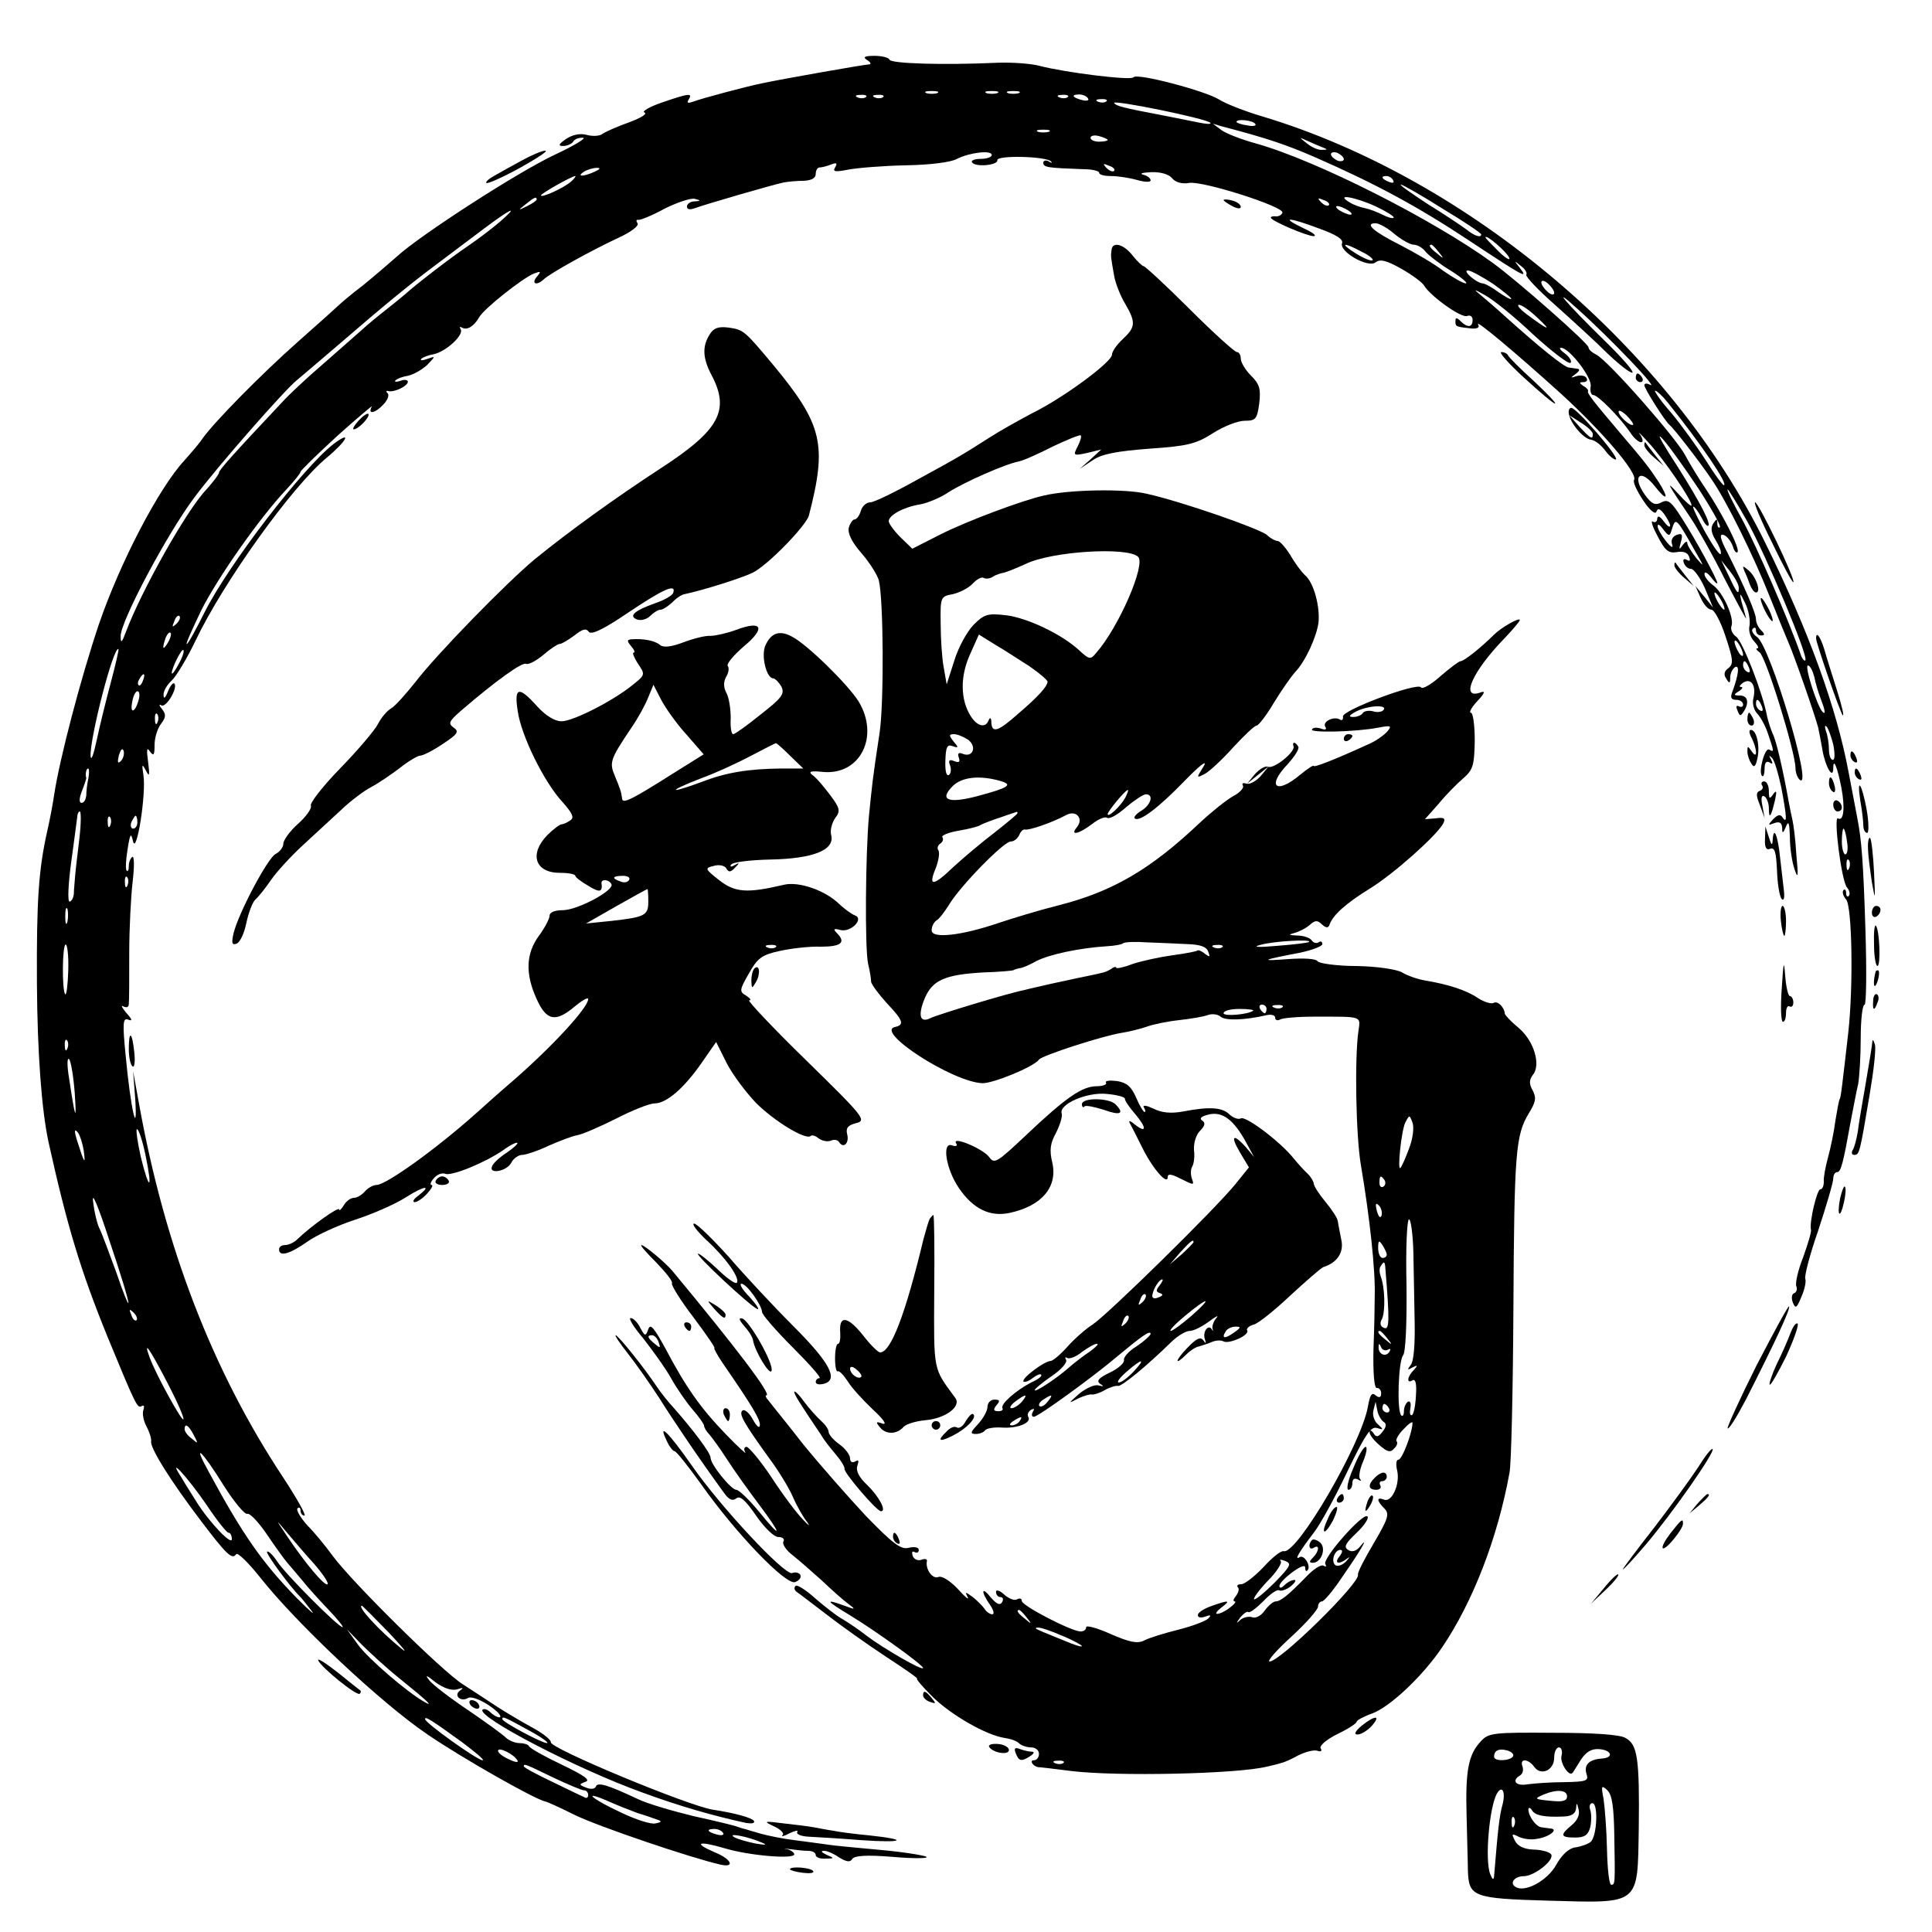 <?xml version="1.0" standalone="no"?>
<!DOCTYPE svg PUBLIC "-//W3C//DTD SVG 20010904//EN"
 "http://www.w3.org/TR/2001/REC-SVG-20010904/DTD/svg10.dtd">
<svg version="1.0" xmlns="http://www.w3.org/2000/svg"
 width="450pt" height="450pt" viewBox="0 0 450 450"
 preserveAspectRatio="xMidYMid meet">
<g transform="translate(0,450) scale(0.1,-0.1)"
fill="#000000" stroke="none">
<path d="M2020 4360 c8 -5 10 -10 4 -10 -9 0 -197 -33 -249 -44 -35 -7 -144
-36 -161 -43 -12 -4 -15 -3 -10 5 10 16 1 15 -63 -7 -29 -10 -47 -21 -40 -23
8 -3 -9 -13 -36 -23 -28 -10 -55 -22 -62 -27 -6 -5 -23 -6 -37 -2 -16 4 -33 0
-48 -10 -17 -12 -19 -16 -6 -16 9 0 20 5 23 10 3 6 14 10 23 9 9 0 -20 -18
-65 -39 -86 -40 -316 -189 -368 -237 -17 -15 -53 -46 -80 -68 -28 -21 -52 -42
-55 -45 -3 -3 -45 -41 -95 -85 -87 -77 -196 -188 -223 -226 -7 -11 -27 -34
-43 -52 -59 -64 -149 -236 -199 -382 -41 -122 -91 -311 -104 -397 -3 -21 -10
-58 -16 -84 -20 -89 -25 -161 -24 -354 1 -163 11 -296 27 -370 43 -194 74
-298 138 -455 66 -160 69 -166 79 -160 5 3 7 0 4 -9 -3 -8 0 -25 7 -38 7 -13
12 -29 11 -35 -3 -15 45 -92 118 -188 57 -75 71 -89 80 -75 3 5 28 -19 55 -53
86 -109 283 -294 391 -367 82 -56 250 -151 274 -156 3 0 34 -14 70 -32 56 -27
268 -99 338 -115 35 -8 26 13 -14 29 -51 22 -37 27 24 9 56 -17 162 -26 162
-14 0 4 -8 10 -17 12 -10 2 -7 2 7 0 14 -2 33 -4 43 -4 9 0 17 -4 17 -10 0 -5
10 -9 23 -8 21 0 21 1 2 9 -11 5 -14 9 -7 9 7 1 23 -6 36 -15 18 -11 26 -12
31 -4 5 8 33 10 94 5 47 -4 83 -4 79 0 -3 3 -50 11 -105 16 -54 5 -111 10
-128 13 -16 2 -50 7 -75 10 -25 3 -60 10 -78 15 -18 5 -34 10 -37 11 -3 0 -10
3 -17 5 -7 3 -53 14 -103 25 -49 12 -108 29 -130 40 -68 32 -93 40 -97 29 -2
-6 -12 -7 -22 -3 -18 7 -18 8 -2 14 12 4 -4 15 -56 40 -40 19 -74 38 -76 43
-2 4 -12 7 -22 7 -10 0 -25 6 -32 13 -7 7 -47 36 -88 64 -42 28 -82 59 -90 69
-11 14 -7 13 14 -4 19 -14 37 -20 50 -17 15 5 17 4 7 -3 -15 -11 2 -27 19 -17
9 6 44 -10 68 -32 7 -7 10 -13 5 -13 -5 0 -14 5 -21 12 -6 6 -14 9 -18 6 -15
-16 219 -138 372 -193 87 -32 164 -54 242 -71 13 -2 21 -1 18 5 -5 7 -43 18
-96 26 -57 9 -380 143 -377 157 1 5 -17 20 -41 33 -24 13 -61 35 -83 49 -21
14 -58 38 -81 53 -48 30 -259 239 -303 299 -16 22 -42 54 -59 71 -16 18 -27
36 -23 40 4 3 7 1 7 -5 0 -7 4 -12 9 -12 5 0 -17 39 -49 88 -165 249 -276 537
-336 870 l-14 77 5 -65 c6 -96 -11 -20 -22 98 -8 80 -7 92 6 87 10 -4 9 1 -5
16 -10 12 -13 19 -7 15 8 -4 13 -2 13 6 1 7 1 60 1 118 0 58 4 133 8 167 4 34
4 60 -1 57 -4 -3 -8 -12 -8 -21 0 -9 -2 -14 -5 -11 -3 3 -2 25 2 49 6 38 8 41
13 19 8 -32 31 111 24 155 -4 26 -3 27 6 10 8 -16 9 -11 5 20 -4 29 -3 36 4
25 9 -12 11 -9 11 15 0 17 7 39 15 49 12 16 12 22 2 35 -7 8 -7 12 -1 8 11 -6
39 41 30 51 -3 3 -10 -6 -15 -19 -6 -15 -10 -18 -10 -8 -1 9 8 24 19 34 10 9
36 52 56 94 65 136 224 358 305 425 47 39 60 65 16 32 -71 -55 -245 -281 -301
-393 -20 -40 -38 -73 -41 -73 -3 0 13 35 34 79 39 77 135 214 198 281 18 19
33 38 33 41 0 3 39 41 87 85 48 43 84 73 79 67 -11 -20 9 -15 27 5 10 10 14
22 10 26 -5 4 -3 7 2 5 14 -3 45 12 45 22 0 4 -8 6 -17 2 -10 -3 -15 -3 -12 1
4 4 17 9 30 11 13 3 32 14 44 25 20 21 20 21 0 14 -11 -4 -17 -4 -14 0 4 4 17
9 29 11 29 6 71 45 63 58 -3 6 -2 7 3 4 12 -7 28 3 40 24 11 20 102 92 128
102 16 6 17 5 6 -8 -13 -16 0 -21 16 -6 14 14 112 68 172 96 31 14 51 29 47
35 -4 6 -3 9 2 8 4 -1 32 10 61 26 30 15 61 25 70 23 15 -4 15 -5 0 -6 -10 0
-18 -6 -18 -12 0 -7 7 -8 18 -4 24 9 183 55 207 60 11 2 32 4 48 4 17 1 27 6
27 16 0 8 4 15 9 15 5 0 17 3 27 7 13 5 15 3 9 -7 -6 -10 0 -11 31 -5 21 4 82
9 134 10 56 1 105 7 119 15 30 15 81 21 81 9 0 -5 -12 -9 -26 -9 -14 0 -23 -4
-20 -8 7 -12 61 -7 59 5 -2 12 115 9 125 -3 4 -4 1 -4 -5 0 -7 4 -13 2 -13 -3
0 -11 11 -12 93 -15 20 0 37 -4 37 -8 0 -5 12 -8 28 -8 15 0 42 -4 60 -9 17
-5 32 -6 32 -1 0 5 -8 11 -17 13 -10 3 -2 5 18 6 22 1 42 -5 49 -14 8 -10 24
-14 40 -11 32 5 220 -55 217 -69 -1 -5 -8 -9 -14 -9 -7 1 -13 0 -13 -3 0 -7
84 -43 100 -43 8 1 -3 9 -25 19 -54 26 -35 26 37 -1 39 -14 57 -25 54 -34 -8
-20 61 -59 78 -45 10 8 25 5 60 -15 25 -14 49 -32 53 -39 14 -24 86 -76 100
-71 7 3 13 -1 13 -9 0 -18 -12 -19 -28 -3 -9 9 -12 9 -12 0 0 -13 1 -13 37
-17 14 -1 20 2 16 9 -10 16 88 -66 194 -162 95 -87 179 -185 169 -200 -3 -5 7
-26 21 -47 15 -23 28 -34 31 -27 3 9 8 8 18 -5 7 -10 14 -22 14 -27 0 -6 -7
-1 -15 10 -9 12 -14 14 -15 6 0 -7 -5 -10 -10 -7 -6 4 -1 -12 11 -34 17 -33
25 -40 44 -37 15 3 26 -1 29 -10 4 -10 2 -12 -5 -8 -7 4 -10 1 -7 -7 3 -8 10
-14 17 -14 6 0 21 -20 32 -45 l19 -45 -20 25 -21 25 12 -27 c7 -16 18 -28 25
-28 7 0 22 -28 33 -62 18 -54 19 -64 7 -74 -10 -7 -12 -15 -5 -25 7 -12 9 -11
9 3 0 9 5 20 11 24 12 7 8 -20 -7 -60 -4 -11 -1 -16 10 -16 9 0 16 -5 16 -11
0 -5 -4 -7 -10 -4 -6 3 -7 -1 -3 -10 5 -13 7 -14 14 -3 14 21 10 38 -8 38 -15
0 -16 2 -3 10 8 5 11 10 5 10 -5 0 -3 4 5 10 19 12 31 -7 24 -36 -3 -12 1 -27
8 -35 8 -8 20 -29 26 -48 14 -41 15 -44 3 -37 -10 7 -26 -52 -17 -61 3 -4 6 4
6 16 0 14 4 20 12 15 7 -5 8 -2 3 7 -5 9 -5 11 2 4 6 -5 15 -37 22 -69 13 -70
14 -86 3 -70 -5 8 -11 7 -22 -4 -13 -14 -12 -15 3 -9 12 4 17 1 18 -11 0 -14
2 -14 9 3 6 15 8 8 9 -25 0 -25 5 -58 11 -75 8 -24 9 -17 4 35 -2 36 -7 72 -9
80 -2 8 -6 28 -9 44 -13 73 -29 142 -37 157 -4 9 -10 27 -13 40 -10 55 -57
175 -72 186 -9 6 -14 18 -11 25 7 19 -20 79 -43 95 -11 8 -20 20 -20 26 0 7 7
3 15 -7 8 -11 15 -17 15 -14 0 8 -49 99 -82 150 -25 40 -33 46 -48 38 -15 -8
-23 -4 -39 18 -31 44 -10 62 23 20 29 -37 35 -31 9 10 -21 32 -34 49 -88 112
-67 79 -79 95 -76 99 1 2 -3 8 -11 12 -10 7 -10 9 0 9 7 0 11 4 7 10 -3 5 -13
7 -23 4 -14 -5 -15 -4 -2 5 8 6 11 11 5 12 -5 1 -15 2 -21 3 -11 1 -68 47
-147 118 -23 21 -51 45 -62 54 -14 11 -10 10 13 -3 19 -10 70 -51 113 -92 44
-40 83 -70 87 -66 4 3 -2 13 -12 21 -11 8 -16 14 -10 14 19 0 73 -70 69 -90
-2 -11 1 -20 6 -20 11 0 62 -52 86 -87 8 -13 20 -23 25 -23 6 0 5 7 -2 18 -7
9 2 1 19 -18 37 -40 101 -134 101 -147 0 -4 -14 8 -31 27 -31 34 -26 25 28
-55 15 -22 52 -87 81 -145 30 -58 52 -98 49 -90 -2 8 -7 26 -11 40 -5 21 -3
20 9 -5 8 -16 12 -40 10 -52 -3 -12 2 -28 11 -37 8 -9 12 -16 7 -16 -4 0 -2
-4 5 -9 15 -9 83 -230 84 -269 0 -12 5 -25 11 -29 29 -18 -70 311 -100 333
-10 7 -15 16 -10 20 4 4 7 2 7 -4 0 -7 5 -12 12 -12 9 0 9 3 0 12 -7 7 -12 18
-12 26 0 14 -26 74 -66 154 -18 34 -20 46 -9 42 8 -3 17 -15 21 -26 3 -11 8
-17 11 -14 7 7 -35 89 -73 146 -17 25 -39 61 -49 80 -21 40 -180 221 -207 234
-10 5 -18 12 -18 17 0 9 -162 152 -222 196 -140 102 -413 240 -553 279 -33 9
-69 23 -80 31 l-20 15 20 -6 c107 -28 151 -43 220 -73 141 -62 237 -114 355
-192 130 -86 141 -92 120 -65 -14 18 -14 18 2 5 10 -7 16 -17 13 -21 -2 -4 28
-36 68 -71 39 -35 94 -85 121 -112 27 -26 53 -46 58 -45 5 2 -24 35 -64 74
-92 90 -129 134 -63 74 78 -70 192 -190 168 -176 -7 4 -13 3 -13 -1 0 -8 48
-84 59 -93 10 -8 72 -88 98 -127 34 -49 98 -179 134 -270 17 -43 37 -91 44
-108 12 -26 63 -172 70 -200 1 -5 6 -29 10 -53 7 -39 25 -69 25 -41 0 26 10 1
19 -46 9 -48 5 -79 -8 -71 -11 7 8 -146 21 -161 6 -7 8 -16 4 -20 -3 -3 -6 0
-6 7 0 7 -3 10 -6 7 -4 -4 -1 -14 6 -22 14 -17 17 -202 5 -310 -14 -122 -17
-150 -20 -155 -2 -3 -6 -26 -10 -50 -3 -25 -11 -63 -17 -85 -6 -22 -11 -48
-10 -57 0 -10 -3 -18 -8 -18 -8 0 -26 -77 -22 -94 2 -4 -7 -33 -18 -64 -12
-30 -19 -61 -16 -68 3 -7 0 -14 -5 -16 -6 -2 -7 -12 -3 -22 6 -15 9 -13 20 14
8 18 11 36 9 41 -3 5 10 56 30 113 19 58 35 112 35 121 0 8 4 15 9 15 9 0 14
20 32 120 6 30 13 69 17 85 3 17 6 65 6 108 0 42 4 77 9 77 4 0 5 78 2 173 -5
160 -9 211 -19 262 -2 11 -11 58 -20 105 -28 151 -93 330 -194 535 -222 453
-690 849 -1172 994 -41 12 -86 30 -100 39 -31 20 -193 63 -200 52 -5 -8 -159
11 -220 27 -19 5 -62 8 -95 7 -129 -6 -250 -2 -253 7 -2 5 -18 9 -35 9 -24 0
-28 -3 -17 -10z m163 -77 c-7 -2 -19 -2 -25 0 -7 3 -2 5 12 5 14 0 19 -2 13
-5z m140 0 c-7 -2 -19 -2 -25 0 -7 3 -2 5 12 5 14 0 19 -2 13 -5z m50 0 c-7
-2 -19 -2 -25 0 -7 3 -2 5 12 5 14 0 19 -2 13 -5z m-356 -9 c-3 -3 -12 -4 -19
-1 -8 3 -5 6 6 6 11 1 17 -2 13 -5z m40 0 c-3 -3 -12 -4 -19 -1 -8 3 -5 6 6 6
11 1 17 -2 13 -5z m430 0 c-3 -3 -12 -4 -19 -1 -8 3 -5 6 6 6 11 1 17 -2 13
-5z m47 -3 c4 -5 -3 -7 -14 -4 -23 6 -26 13 -6 13 8 0 17 -4 20 -9z m43 -7
c-3 -3 -12 -4 -19 -1 -8 3 -5 6 6 6 11 1 17 -2 13 -5z m242 -50 c3 -4 -10 -3
-29 1 -19 4 -55 11 -80 16 -95 18 -110 22 -115 29 -6 9 215 -36 224 -46z m105
-3 c3 -4 -6 -6 -19 -3 -14 2 -25 6 -25 8 0 8 39 4 44 -5z m-481 -18 c-7 -2
-19 -2 -25 0 -7 3 -2 5 12 5 14 0 19 -2 13 -5z m137 -19 c0 -2 -9 -4 -20 -4
-11 0 -20 4 -20 9 0 5 9 7 20 4 11 -3 20 -7 20 -9z m500 -17 c13 -5 13 -6 -1
-6 -8 -1 -24 6 -35 15 -19 15 -19 15 1 6 11 -5 27 -12 35 -15z m50 -28 c0 -4
-7 -6 -15 -3 -8 4 -15 10 -15 15 0 4 7 6 15 3 8 -4 15 -10 15 -15z m-535 -27
c-3 -3 -11 0 -18 7 -9 10 -8 11 6 5 10 -3 15 -9 12 -12z m-1210 -2 c-27 -12
-43 -12 -25 0 8 5 22 9 30 9 10 0 8 -3 -5 -9z m-55 -23 c-17 -15 -70 -39 -70
-32 0 4 70 44 80 45 2 0 -2 -6 -10 -13z m1915 3 c3 -6 -1 -7 -9 -4 -18 7 -21
14 -7 14 6 0 13 -4 16 -10z m115 -66 c50 -30 90 -57 90 -60 0 -9 -17 -3 -35
12 -11 8 -51 35 -90 59 -38 25 -67 45 -62 45 4 0 48 -25 97 -56z m-2110 21 c0
-2 -10 -9 -22 -15 -22 -11 -22 -10 -4 4 21 17 26 19 26 11z m1845 -13 c-3 -3
-11 0 -18 7 -9 10 -8 11 6 5 10 -3 15 -9 12 -12z m110 -3 c25 -12 44 -24 41
-26 -2 -3 -14 1 -26 7 -12 6 -30 13 -40 15 -11 2 -28 8 -37 14 -35 21 14 12
62 -10z m-65 -9 c8 -5 11 -10 5 -10 -5 0 -17 5 -25 10 -8 5 -10 10 -5 10 6 0
17 -5 25 -10z m-1975 -26 c-16 -14 -50 -40 -75 -57 -43 -29 -123 -91 -146
-112 -6 -5 -25 -21 -43 -35 -18 -14 -45 -36 -60 -50 -16 -14 -57 -50 -91 -80
-35 -30 -78 -70 -94 -88 -113 -120 -146 -157 -146 -163 0 -4 -14 -22 -30 -40
-46 -48 -151 -236 -186 -329 -10 -27 -13 -30 -13 -12 -1 33 108 239 173 325
53 71 210 250 238 272 7 6 50 42 94 80 110 95 170 144 229 188 28 21 77 58
109 82 65 49 88 60 41 19z m2083 -29 c17 -14 37 -25 45 -25 8 0 21 -7 28 -17
8 -9 34 -29 59 -44 25 -16 40 -29 34 -29 -6 0 -29 13 -52 29 -22 17 -67 43
-100 60 -62 31 -85 51 -58 51 8 0 28 -11 44 -25z m267 -55 c4 -8 -8 -2 -24 14
-17 17 -31 31 -31 33 0 9 50 -34 55 -47z m-344 14 c17 -8 29 -18 26 -20 -3 -3
-20 4 -38 15 -40 25 -31 28 12 5z m180 -1 c13 -16 12 -17 -3 -4 -17 13 -22 21
-14 21 2 0 10 -8 17 -17z m125 -73 c24 -17 44 -33 44 -36 0 -3 -13 4 -29 15
-16 12 -33 21 -38 21 -14 1 -48 30 -34 30 7 0 32 -14 57 -30z m144 -22 c0 -6
-7 -5 -15 2 -8 7 -15 17 -15 22 0 6 7 5 15 -2 8 -7 15 -17 15 -22z m-38 -59
c34 -32 25 -29 -26 9 -16 12 -24 22 -18 22 7 0 26 -14 44 -31z m302 -196 c79
-98 143 -193 131 -193 -3 0 -22 26 -42 58 -20 31 -56 81 -80 110 -25 28 -41
52 -38 52 4 0 17 -12 29 -27z m-80 -52 c-5 -6 -34 20 -34 30 0 5 8 1 18 -8 10
-10 17 -20 16 -22z m152 -149 c30 -46 53 -87 50 -90 -3 -3 -6 1 -6 9 0 12 -2
11 -10 -1 -6 -10 -4 -22 6 -38 8 -13 14 -27 12 -32 -2 -5 -18 18 -36 50 -18
33 -31 60 -28 60 3 0 12 -12 20 -27 8 -16 15 -22 16 -15 0 15 -34 76 -93 167
-23 37 -28 48 -12 30 14 -16 51 -68 81 -113z m114 -77 c45 -82 143 -315 135
-323 -2 -3 -8 4 -11 14 -29 83 -103 252 -135 312 -22 39 -38 72 -35 72 2 0 23
-34 46 -75z m-121 -70 c21 -36 21 -37 2 -15 -11 14 -21 30 -21 35 0 6 -5 3
-11 -5 -8 -12 -9 -10 -4 7 5 18 3 22 -10 17 -10 -4 -14 -13 -10 -23 3 -9 -4
-5 -15 9 -11 14 -20 30 -19 35 0 6 6 2 13 -8 14 -18 15 -17 21 3 8 25 10 23
54 -55z m101 -84 c0 -18 -4 -14 -24 29 l-17 35 20 -25 c11 -14 21 -31 21 -39z
m-40 -31 c6 -11 8 -20 6 -20 -3 0 -10 9 -16 20 -6 11 -8 20 -6 20 3 0 10 -9
16 -20z m-3599 -53 c-10 -9 -11 -8 -5 6 3 10 9 15 12 12 3 -3 0 -11 -7 -18z
m-20 -44 c-12 -20 -14 -14 -5 12 4 9 9 14 11 11 3 -2 0 -13 -6 -23z m3669 -28
c0 -5 -5 -3 -10 5 -5 8 -10 20 -10 25 0 6 5 3 10 -5 5 -8 10 -19 10 -25z
m-3802 -65 c-11 -41 -26 -102 -33 -135 -7 -33 -13 -49 -14 -36 -2 42 54 259
65 249 1 -2 -7 -37 -18 -78z m158 43 c-8 -15 -15 -25 -16 -21 0 12 23 58 27
54 3 -2 -2 -17 -11 -33z m3658 -9 c3 -8 2 -12 -4 -9 -6 3 -10 10 -10 16 0 14
7 11 14 -7z m152 -21 c3 -16 10 -38 15 -51 10 -26 12 -38 4 -30 -12 12 -43
108 -34 108 5 0 11 -12 15 -27z m-3893 -8 c-3 -9 -8 -14 -10 -11 -3 3 -2 9 2
15 9 16 15 13 8 -4z m-10 -45 c-8 -30 -21 -34 -15 -5 2 14 8 25 12 25 5 0 6
-9 3 -20z m3781 -16 c3 -8 2 -12 -4 -9 -6 3 -10 10 -10 16 0 14 7 11 14 -7z
m-3737 -36 c-3 -8 -6 -5 -6 6 -1 11 2 17 5 13 3 -3 4 -12 1 -19z m3903 -52 c4
-21 4 -36 -1 -36 -5 0 -9 11 -9 24 0 13 -3 33 -7 43 -3 10 -3 15 1 11 4 -3 11
-23 16 -42z m-3988 -38 c-8 -8 -9 -4 -5 13 4 13 8 18 11 10 2 -7 -1 -18 -6
-23z m-76 -40 c-3 -13 -5 -31 -5 -40 -1 -10 -5 -18 -11 -18 -6 0 -6 10 1 28 6
15 10 28 10 30 -3 8 0 22 4 22 3 0 3 -10 1 -22z m-21 -140 c-4 -35 -9 -74 -10
-88 -1 -14 -3 -33 -3 -42 -1 -10 -6 -18 -10 -18 -5 0 -3 42 4 93 7 50 13 98
14 105 0 6 3 12 6 12 3 0 3 -28 -1 -62z m72 30 c-3 -8 -6 -5 -6 6 -1 11 2 17
5 13 3 -3 4 -12 1 -19z m63 7 c0 -8 -4 -15 -10 -15 -5 0 -7 7 -4 15 4 8 8 15
10 15 2 0 4 -7 4 -15z m3982 -45 c3 -16 1 -30 -4 -30 -4 0 -8 14 -8 30 0 17 2
30 4 30 2 0 6 -13 8 -30z m5 -62 c-3 -8 -6 -5 -6 6 -1 11 2 17 5 13 3 -3 4
-12 1 -19z m-4010 -40 c-3 -8 -6 -5 -6 6 -1 11 2 17 5 13 3 -3 4 -12 1 -19z
m-140 -85 c-3 -10 -5 -4 -5 12 0 17 2 24 5 18 2 -7 2 -21 0 -30z m2 -113 c-1
-33 -4 -58 -7 -56 -8 9 -7 116 1 116 4 0 7 -27 6 -60z m-2 -182 c-3 -8 -6 -5
-6 6 -1 11 2 17 5 13 3 -3 4 -12 1 -19z m17 -103 c5 -72 1 -61 -13 33 -5 29
-5 50 0 45 4 -4 10 -39 13 -78z m21 -135 c5 -36 1 -29 -16 25 -6 20 -6 26 1
19 5 -5 12 -25 15 -44z m144 -11 c17 -82 9 -85 -11 -4 -8 36 -12 65 -9 65 4 0
13 -27 20 -61z m-40 -344 c0 -5 -13 26 -28 71 -16 44 -33 89 -38 100 -6 10
-13 39 -16 64 -4 28 11 -7 38 -90 25 -74 45 -139 44 -145z m19 -40 c-3 -3 -9
2 -12 12 -6 14 -5 15 5 6 7 -7 10 -15 7 -18z m72 -146 c23 -44 40 -83 37 -85
-4 -4 -63 103 -78 143 -17 46 0 21 41 -58z m61 -121 c11 -21 11 -22 -4 -9 -10
7 -17 17 -17 22 0 15 9 10 21 -13z m70 -118 c24 -38 49 -68 55 -66 6 2 26 -19
45 -47 19 -28 41 -59 49 -68 8 -9 23 -27 34 -40 10 -13 37 -43 59 -66 23 -24
38 -43 35 -43 -10 0 -134 124 -153 154 -10 15 -20 24 -23 22 -4 -4 55 -84 78
-106 3 -3 14 -17 25 -31 11 -14 -4 -1 -33 28 -82 84 -127 149 -207 297 -38 69
-15 48 36 -34z m-40 -45 c24 -36 47 -65 51 -65 5 0 8 -7 8 -15 0 -16 -54 41
-83 88 -9 15 -25 39 -34 55 -36 55 12 4 58 -63z m251 -138 c20 -23 34 -44 31
-47 -6 -6 -53 50 -93 110 -29 43 -29 43 -3 12 16 -19 45 -53 65 -75z m173
-159 c33 -35 47 -52 30 -38 -52 42 -105 100 -92 100 1 0 29 -28 62 -62z m25
-107 c67 -54 80 -67 60 -56 -40 22 -133 102 -156 134 l-26 36 34 -35 c19 -19
58 -55 88 -79z m145 -148 c32 -24 55 -43 49 -43 -12 0 -134 87 -134 96 0 7 13
-1 85 -53z m156 27 c30 -16 49 -30 43 -30 -12 0 -104 49 -104 56 0 7 5 5 61
-26z m-26 -70 c4 -6 -5 -5 -19 2 -14 6 -26 15 -26 20 0 10 36 -7 45 -22z m83
-40 c34 -16 67 -30 72 -30 6 0 10 -5 10 -11 0 -5 -3 -8 -7 -6 -5 2 -38 18 -75
36 -38 18 -68 34 -68 37 0 7 4 5 68 -26z m197 -83 c17 -5 37 -12 45 -15 12 -4
12 -6 -3 -9 -10 -3 -47 9 -82 26 -69 32 -91 53 -27 25 20 -9 51 -21 67 -27z
m199 -46 c4 -5 -3 -7 -14 -4 -23 6 -26 13 -6 13 8 0 17 -4 20 -9z m91 -23 c13
-5 9 -6 -15 -2 -19 4 -42 10 -50 15 -18 11 34 1 65 -13z"/>
<path d="M1215 4126 c-22 -12 -51 -28 -63 -35 -13 -7 -22 -15 -19 -17 2 -3 38
13 78 35 41 23 67 40 59 40 -8 0 -33 -11 -55 -23z"/>
<path d="M2850 4034 c0 -2 9 -8 20 -14 11 -6 20 -7 20 -2 0 6 -9 12 -20 15
-11 3 -20 3 -20 1z"/>
<path d="M2589 3918 c-2 -15 -2 -15 6 -60 3 -18 15 -48 26 -66 25 -43 24 -54
-6 -82 -14 -13 -25 -29 -25 -36 0 -17 -112 -100 -185 -136 -32 -17 -77 -42
-100 -57 -60 -38 -65 -42 -168 -98 -52 -29 -101 -53 -110 -53 -9 0 -19 -9 -22
-20 -3 -11 -10 -20 -15 -20 -4 0 -10 -9 -13 -19 -3 -13 7 -34 30 -60 19 -22
37 -51 40 -63 11 -45 12 -284 2 -353 -17 -111 -18 -126 -25 -195 -8 -87 -10
-308 -2 -345 4 -16 7 -35 7 -42 1 -6 17 -28 36 -49 39 -41 42 -51 20 -56 -49
-10 133 -128 203 -131 24 -1 120 38 132 55 8 10 148 55 191 62 20 3 47 10 61
15 14 5 47 12 75 15 27 3 57 8 67 12 9 3 22 2 29 -4 11 -10 57 -8 105 3 12 3
22 1 22 -5 0 -6 5 -8 11 -5 5 4 42 7 82 7 112 0 106 2 101 -34 -9 -63 -6 -244
6 -313 20 -118 34 -244 32 -305 0 -19 -1 -75 -3 -125 -1 -55 2 -89 8 -88 5 1
10 -5 10 -12 0 -10 -4 -12 -13 -5 -9 8 -13 1 -18 -27 -16 -88 -165 -344 -196
-336 -6 2 -27 -15 -47 -37 -21 -22 -44 -40 -52 -40 -8 0 -11 -3 -8 -7 4 -3 2
-12 -4 -20 -6 -7 -8 -13 -3 -13 4 0 -1 -7 -12 -15 -10 -8 -23 -14 -29 -14 -5
0 -1 6 9 14 24 18 19 19 -23 4 -17 -6 -31 -15 -31 -21 0 -6 8 -7 18 -3 12 4
14 3 6 -5 -6 -6 -38 -18 -70 -26 -32 -8 -68 -19 -79 -25 -16 -8 -34 -4 -78 15
-31 14 -57 21 -57 16 0 -6 -6 -10 -13 -10 -21 0 -137 60 -137 71 0 6 -5 7 -11
4 -5 -4 -19 1 -30 11 -11 10 -19 12 -19 6 0 -7 5 -12 11 -12 5 0 7 -5 3 -12
-5 -8 -13 -4 -26 11 -22 28 -24 14 -2 -17 8 -12 11 -22 5 -22 -5 0 -14 6 -18
13 -4 6 -17 19 -27 27 -18 13 -19 13 -12 0 4 -8 -6 0 -23 19 -18 19 -37 31
-45 28 -14 -6 -31 18 -27 37 1 5 -5 6 -13 3 -8 -3 -17 1 -20 9 -3 9 -1 12 4 9
6 -3 10 -1 10 5 0 6 -10 8 -23 5 -18 -5 -36 8 -100 74 -42 45 -108 120 -147
168 -38 49 -75 94 -80 101 -6 6 -8 12 -5 12 14 0 -72 113 -219 290 -17 20 -65
60 -72 60 -4 0 12 -18 35 -41 22 -23 39 -44 36 -48 -2 -4 20 -40 50 -79 30
-40 52 -72 49 -72 -2 0 6 -15 18 -33 71 -103 88 -132 88 -146 -1 -9 -7 -4 -16
12 -8 15 -19 25 -24 22 -11 -7 3 -30 62 -112 21 -28 46 -69 55 -90 9 -21 24
-47 33 -58 8 -12 4 -9 -10 6 -14 14 -47 58 -73 98 -26 39 -53 71 -58 71 -6 0
-7 -6 -3 -13 4 -6 -16 12 -45 42 -60 62 -94 111 -141 200 -27 49 -35 59 -40
45 -6 -17 -8 -17 -19 4 -6 12 -16 22 -22 22 -6 0 7 -21 29 -47 21 -27 51 -68
65 -93 14 -25 37 -58 51 -74 14 -16 26 -33 26 -37 0 -4 6 -14 13 -21 6 -7 25
-33 41 -58 16 -25 49 -71 73 -103 55 -73 56 -86 1 -18 -23 28 -47 51 -53 51
-12 0 -60 59 -60 75 0 11 -41 65 -85 115 -14 15 -32 38 -40 50 -27 41 -90 120
-96 120 -3 0 10 -19 28 -42 19 -24 52 -71 74 -105 34 -54 92 -140 151 -221 11
-15 19 -19 28 -12 9 7 21 -4 46 -40 20 -29 42 -50 52 -50 10 0 15 -5 12 -10
-4 -6 6 -21 22 -33 15 -12 46 -39 68 -59 22 -21 49 -45 60 -53 19 -14 18 -15
-8 -5 -47 17 -44 12 14 -23 59 -36 169 -115 169 -122 0 -8 -93 46 -130 74 -19
15 -46 33 -58 40 -13 7 -41 29 -63 48 -22 20 -43 33 -46 29 -4 -4 -3 -10 3
-14 6 -4 37 -28 70 -53 32 -25 94 -69 138 -98 43 -28 76 -51 72 -51 -3 0 12
-18 35 -41 43 -43 127 -91 169 -97 14 -2 29 -7 34 -13 6 -5 18 -9 28 -9 10 0
18 -7 18 -15 0 -8 -5 -15 -12 -15 -11 0 -2 -14 10 -16 4 0 39 -4 77 -9 107
-13 385 -7 455 10 14 3 30 7 35 9 6 1 24 9 40 18 17 8 36 13 44 10 8 -3 11 0
7 6 -3 6 13 20 39 33 25 12 45 25 45 29 0 3 16 12 36 19 41 15 117 86 163 154
71 105 129 253 157 407 4 19 8 190 9 380 2 365 5 406 36 457 16 26 18 36 9 53
-9 16 -8 25 0 36 20 23 3 80 -33 110 -18 15 -32 30 -32 33 -1 15 -17 31 -26
25 -5 -3 -22 2 -36 11 -28 19 -69 32 -122 41 -19 3 -44 12 -55 19 -12 7 -56
14 -106 15 -46 0 -87 6 -91 11 -3 6 -32 8 -70 5 -67 -5 -60 -2 29 15 28 6 52
15 52 20 0 6 -4 8 -9 4 -5 -3 -12 -1 -16 5 -3 5 -18 11 -33 11 -21 1 -22 2 -7
6 11 3 27 11 36 19 12 11 18 11 28 1 10 -9 15 -9 18 0 8 22 38 49 93 83 57 35
155 123 171 151 7 13 3 16 -17 13 l-25 -2 32 36 c17 21 43 47 57 59 23 20 26
30 27 88 0 36 -4 65 -9 65 -5 0 1 12 15 27 18 19 19 25 7 20 -48 -17 -18 50
56 126 20 21 36 40 36 43 0 7 -43 -17 -61 -35 -29 -29 -69 -61 -77 -61 -4 0
-25 -16 -47 -35 -21 -19 -42 -31 -45 -26 -8 13 -186 -54 -182 -68 1 -7 -2 -10
-7 -7 -14 9 -42 -5 -34 -17 4 -6 0 -8 -10 -4 -9 3 -19 3 -21 -2 -6 -8 100 -6
153 4 31 6 34 5 22 -9 -8 -9 -28 -23 -45 -30 -81 -37 -126 -54 -126 -50 0 3
-14 -6 -31 -20 -57 -48 -80 -28 -29 25 16 18 27 35 24 40 -7 12 -15 12 -11 0
3 -13 -45 -52 -59 -47 -7 3 -20 -5 -31 -17 l-18 -22 25 20 25 20 -19 -23 c-11
-12 -26 -20 -33 -17 -8 2 -11 1 -8 -5 3 -5 -7 -16 -22 -24 -15 -8 -50 -36 -78
-62 -115 -109 -204 -161 -331 -193 -44 -11 -106 -30 -139 -41 -85 -29 -155
-37 -155 -17 0 9 5 19 11 23 6 3 19 20 29 36 26 44 128 148 144 148 8 0 16 7
20 15 3 8 9 14 13 13 9 -3 66 17 97 34 23 12 41 -9 24 -29 -17 -21 6 -15 36 8
14 11 30 18 35 14 6 -3 25 8 44 25 19 16 40 30 46 30 19 0 12 -24 -10 -38 -12
-7 -19 -15 -16 -18 10 -10 56 25 115 86 35 36 55 52 46 36 -18 -29 -18 -29 3
-18 11 6 41 34 66 62 25 27 49 50 54 50 4 0 23 24 40 53 17 28 40 61 50 72 24
25 50 83 54 115 4 37 -11 93 -31 110 -9 8 -25 30 -35 48 -11 17 -24 32 -29 32
-5 0 -17 6 -25 14 -18 15 -199 78 -280 96 -50 12 -179 10 -239 -4 -50 -11
-181 -60 -242 -91 l-65 -33 -28 27 c-15 15 -27 32 -27 37 0 14 35 33 72 39 18
3 49 16 68 29 38 24 131 65 162 71 11 2 47 18 80 35 34 16 63 28 65 26 3 -2
-1 -14 -7 -26 -11 -21 -10 -22 22 -15 l33 8 -25 -23 -25 -22 30 20 c22 15 56
21 132 27 89 6 109 11 148 36 25 16 58 29 74 29 26 0 29 4 34 40 4 34 1 45
-19 65 -13 13 -24 31 -24 40 0 8 -4 15 -9 15 -5 0 -55 45 -110 100 -55 55
-104 100 -107 100 -3 0 -15 11 -26 25 -21 27 -47 33 -49 13z m62 -715 c18 -18
-45 -164 -98 -224 -13 -16 -16 -15 -38 5 -40 38 -122 77 -172 83 -43 5 -51 2
-75 -22 -15 -15 -36 -53 -45 -83 l-18 -56 -7 40 c-4 21 -7 67 -7 102 -1 61 0
63 28 68 17 4 38 15 47 25 9 10 21 16 25 13 5 -3 15 -2 22 3 6 4 18 8 25 9 8
2 30 11 50 20 60 30 239 41 263 17z m-253 -255 c23 -16 42 -32 42 -36 -1 -11
-21 -34 -68 -74 -47 -42 -62 -47 -63 -20 0 10 -3 12 -6 5 -7 -20 -27 -15 -42
9 -24 38 -25 92 -2 143 l21 47 37 -23 c21 -12 57 -36 81 -51z m825 -101 c-3
-5 -14 -7 -24 -4 -10 3 -22 1 -25 -4 -3 -5 -13 -9 -22 -9 -12 0 -10 4 7 13 28
14 72 16 64 4z m-968 -70 c21 -16 11 -42 -12 -33 -10 4 -13 2 -10 -8 4 -11 1
-13 -10 -9 -12 5 -15 2 -10 -10 3 -9 2 -19 -3 -22 -6 -4 -9 11 -8 34 1 31 4
38 17 33 14 -5 14 -3 2 11 -11 14 -11 17 1 17 8 0 22 -6 33 -13z m75 -96 c31
-9 19 -16 -56 -36 -66 -17 -87 -8 -55 24 21 21 62 26 111 12z m291 -39 c-11
-20 -41 -48 -41 -38 0 6 41 56 47 56 2 0 -1 -8 -6 -18z m-251 -36 c0 -2 -24
-22 -52 -44 -29 -22 -73 -59 -97 -81 -48 -46 -60 -47 -41 -2 6 16 9 34 6 40
-4 5 -2 12 4 16 6 4 8 10 5 15 -3 4 14 11 37 15 24 4 48 10 53 14 6 3 26 11
45 17 19 7 36 12 38 13 1 1 2 -1 2 -3z m396 -305 c29 -1 44 -6 48 -17 5 -13 4
-14 -7 -6 -8 7 -16 10 -18 8 -2 -2 -28 -7 -58 -11 -29 -4 -71 -13 -92 -20 -21
-8 -39 -12 -39 -9 0 3 -6 2 -12 -3 -14 -8 -15 -8 -63 -18 -16 -3 -50 -11 -75
-16 -25 -6 -54 -12 -64 -15 -37 -7 -201 -57 -218 -65 -25 -13 -31 5 -14 46 18
42 47 55 136 60 36 1 67 4 70 5 3 2 10 4 15 5 6 0 24 8 40 17 30 15 99 30 163
34 18 1 35 4 38 7 3 3 29 4 57 2 29 -1 71 -3 93 -4z m283 5 c-2 -2 -35 -6 -74
-9 -44 -4 -59 -3 -40 2 30 9 122 14 114 7z m-202 -12 c-3 -3 -12 -4 -19 -1 -8
3 -5 6 6 6 11 1 17 -2 13 -5z m103 -144 c0 -5 -2 -10 -4 -10 -3 0 -8 5 -11 10
-3 6 -1 10 4 10 6 0 11 -4 11 -10z m37 4 c-3 -3 -12 -4 -19 -1 -8 3 -5 6 6 6
11 1 17 -2 13 -5z m-68 -8 c-11 -9 -69 -14 -69 -6 0 6 17 10 37 10 20 0 34 -2
32 -4z m363 -321 c-8 -22 -17 -42 -20 -45 -8 -10 2 86 11 105 10 19 10 19 17
0 4 -11 1 -37 -8 -60z m-57 -74 c3 -5 2 -12 -3 -15 -5 -3 -9 1 -9 9 0 17 3 19
12 6z m-7 -82 c-3 -8 -7 -3 -11 10 -4 17 -3 21 5 13 5 -5 8 -16 6 -23z m74
-86 c1 -43 2 -116 3 -163 1 -50 -2 -91 -9 -99 -9 -12 -8 -13 4 -6 12 6 13 5 3
-6 -16 -16 -17 -33 -3 -24 7 4 10 -8 8 -35 -1 -23 -5 -43 -9 -46 -5 -2 -6 5
-4 16 2 11 0 18 -6 15 -5 -4 -9 -13 -9 -22 0 -9 -3 -13 -6 -10 -11 10 -7 126
4 140 6 7 9 74 8 165 -2 83 1 152 6 152 4 0 9 -35 10 -77z m-62 -5 c0 -5 -4
-8 -10 -8 -5 0 -10 10 -10 23 0 18 2 19 10 7 5 -8 10 -18 10 -22z m-3 -35 c10
-121 9 -141 -3 -136 -9 3 -11 11 -5 21 8 18 7 73 -3 99 -3 8 -4 19 0 24 8 13
10 11 11 -8z m4 -160 c13 -16 12 -17 -3 -4 -17 13 -22 21 -14 21 2 0 10 -8 17
-17z m-1697 -9 c5 -14 4 -15 -9 -4 -17 14 -19 20 -6 20 5 0 12 -7 15 -16z
m1698 -18 c7 4 8 2 4 -5 -9 -13 -26 -5 -25 12 0 9 2 8 6 -1 2 -6 10 -9 15 -6z
m-9 -168 c7 -4 6 -12 -3 -23 -10 -13 -15 -13 -21 -3 -5 7 -9 8 -9 2 0 -6 10
-19 23 -30 18 -16 26 -18 34 -8 7 6 9 14 6 17 -3 3 4 16 16 28 12 13 21 19 21
15 0 -22 -24 -86 -33 -86 -5 0 -6 -11 -3 -24 8 -32 -12 -76 -30 -69 -18 7 -18
-2 0 -20 13 -13 10 -23 -24 -81 -22 -37 -39 -70 -37 -74 5 -19 -181 -202 -206
-202 -6 1 16 26 51 58 34 31 62 63 62 70 0 6 4 12 9 12 5 0 27 26 48 58 44 63
63 97 41 70 -9 -11 -19 -14 -28 -8 -11 7 -6 15 20 40 18 17 29 34 25 38 -10
10 -106 -99 -98 -111 3 -6 2 -7 -4 -4 -6 4 -24 -8 -41 -26 -41 -42 -59 -57
-71 -57 -5 0 -17 -10 -25 -21 -8 -12 -21 -19 -29 -16 -8 3 -21 0 -28 -6 -10
-10 -10 -8 0 6 8 9 16 15 19 12 3 -2 18 9 34 25 16 17 32 28 37 26 4 -3 17 1
27 9 10 8 14 15 9 15 -6 0 -16 -5 -23 -12 -7 -7 -12 -8 -12 -2 0 6 14 20 30
32 18 13 30 18 30 11 0 -7 2 -10 5 -7 10 9 -7 38 -18 31 -13 -8 -2 11 33 57
15 19 50 83 78 142 42 87 55 106 69 102 16 -5 16 -4 3 8 -9 7 -14 22 -11 33
l5 20 4 -20 c2 -11 9 -23 15 -27z m12 32 c3 -5 1 -10 -4 -10 -6 0 -11 5 -11
10 0 6 2 10 4 10 3 0 8 -4 11 -10z m-115 -345 c-14 -17 -1 -20 18 -5 7 5 6 3
-2 -6 -8 -9 -19 -13 -25 -10 -12 8 -3 36 11 36 6 0 5 -6 -2 -15z m-151 -61
c-24 -24 -45 -41 -48 -39 -2 3 12 22 32 43 21 21 34 42 30 46 -4 4 1 4 11 0
15 -6 12 -12 -25 -50z m-578 -81 c13 -16 12 -17 -3 -4 -17 13 -22 21 -14 21 2
0 10 -8 17 -17z m83 -43 c25 -10 46 -22 46 -24 0 -3 -19 3 -42 13 -24 10 -50
20 -58 24 -8 3 -10 6 -3 6 6 1 32 -8 57 -19z m3 -296 c-3 -3 -12 -4 -19 -1 -8
3 -5 6 6 6 11 1 17 -2 13 -5z"/>
<path d="M3152 1080 c-12 -27 -17 -50 -11 -50 5 0 9 7 9 16 0 9 5 12 13 8 6
-4 9 -4 5 1 -4 4 -1 23 7 41 8 19 10 34 6 34 -5 0 -18 -22 -29 -50z"/>
<path d="M3202 1058 c-17 -17 -15 -28 4 -28 8 0 12 5 9 10 -3 6 -1 10 4 10 6
0 11 5 11 10 0 14 -13 13 -28 -2z"/>
<path d="M3115 1010 c-3 -5 -1 -10 4 -10 6 0 11 5 11 10 0 6 -2 10 -4 10 -3 0
-8 -4 -11 -10z"/>
<path d="M3186 1005 c-9 -26 -7 -32 5 -12 6 10 9 21 6 23 -2 3 -7 -2 -11 -11z"/>
<path d="M3093 963 c-18 -38 -8 -41 12 -4 8 17 12 31 8 31 -5 0 -14 -12 -20
-27z"/>
<path d="M3056 913 c-10 -10 -7 -25 4 -18 14 9 13 -8 -2 -23 -9 -9 -9 -12 0
-12 19 0 32 33 17 47 -7 6 -16 9 -19 6z"/>
<path d="M1653 3721 c-18 -28 -16 -56 4 -94 44 -83 19 -129 -120 -219 -104
-68 -211 -145 -292 -211 -67 -56 -227 -220 -277 -285 -23 -29 -48 -57 -57 -62
-9 -5 -23 -21 -31 -37 -8 -15 -48 -62 -88 -103 -40 -41 -70 -80 -68 -86 3 -7
-11 -26 -30 -43 -19 -17 -34 -38 -34 -46 0 -8 -8 -19 -18 -24 -19 -10 -87
-139 -98 -185 -5 -22 -4 -28 7 -24 8 3 18 24 23 49 5 24 15 49 21 54 7 6 23
26 36 45 13 19 46 55 73 80 27 25 67 62 90 83 23 22 55 46 71 54 17 9 46 29
66 44 20 16 42 29 48 29 6 0 30 12 52 27 35 23 39 29 26 38 -14 10 -11 15 16
39 85 73 142 113 152 110 6 -3 24 7 41 21 16 14 33 25 37 25 5 0 20 9 35 20
19 15 27 17 33 9 5 -9 33 4 92 44 82 55 113 69 105 46 -2 -6 -21 -17 -42 -24
-48 -17 -63 -30 -42 -38 8 -3 22 0 30 8 8 8 19 15 25 15 5 0 17 8 27 17 9 10
22 18 28 19 43 9 132 37 159 50 35 17 124 109 131 133 43 166 32 212 -83 351
-67 80 -69 82 -104 87 -24 3 -35 -1 -44 -16z"/>
<path d="M3550 3620 c36 -33 68 -60 72 -60 4 0 -19 24 -50 53 -31 28 -58 55
-60 60 -2 4 -9 7 -15 7 -7 0 17 -27 53 -60z"/>
<path d="M3810 3620 c0 -5 5 -10 11 -10 5 0 7 5 4 10 -3 6 -8 10 -11 10 -2 0
-4 -4 -4 -10z"/>
<path d="M3654 3537 c3 -22 33 -58 51 -61 10 -1 25 -13 35 -27 10 -13 21 -21
24 -19 6 7 -92 120 -104 120 -5 0 -7 -6 -6 -13z m56 -48 c0 -14 -5 -11 -31 17
l-24 27 28 -18 c15 -9 27 -21 27 -26z"/>
<path d="M835 3520 c-10 -11 -15 -20 -11 -20 11 0 39 30 34 36 -3 2 -13 -5
-23 -16z"/>
<path d="M3830 3463 c0 -5 10 -18 23 -29 l22 -19 -20 25 c-11 14 -21 27 -22
29 -2 2 -3 0 -3 -6z"/>
<path d="M4128 3235 c25 -52 47 -93 49 -91 6 5 -81 186 -89 186 -4 0 14 -43
40 -95z"/>
<path d="M3900 3183 c0 -5 10 -18 23 -29 l22 -19 -20 25 c-11 14 -21 27 -22
29 -2 2 -3 0 -3 -6z"/>
<path d="M4063 3170 c4 -8 10 -23 13 -32 4 -10 10 -18 14 -18 13 0 0 38 -18
52 -13 11 -14 11 -9 -2z"/>
<path d="M4101 3105 c0 -5 6 -21 14 -35 8 -14 14 -20 14 -15 0 6 -6 21 -14 35
-8 14 -14 21 -14 15z"/>
<path d="M1715 3033 c-22 -8 -49 -14 -60 -14 -11 1 -39 -6 -63 -15 -29 -11
-47 -13 -55 -6 -12 10 -39 15 -66 13 -11 -1 -11 -4 -1 -16 7 -8 10 -15 6 -15
-4 0 1 -12 10 -26 17 -25 17 -26 -12 -49 -45 -37 -139 -85 -166 -85 -16 0 -37
13 -57 35 -43 48 -54 45 -45 -12 8 -56 61 -165 105 -212 23 -26 27 -36 17 -42
-7 -5 -16 -9 -20 -9 -4 0 -19 -11 -33 -25 -43 -44 -29 -88 29 -88 20 0 36 -3
36 -7 0 -3 14 -14 30 -23 27 -17 34 -15 31 6 -1 10 17 9 23 -2 9 -14 -79 -61
-113 -61 -19 0 -31 -5 -31 -13 0 -7 -11 -28 -25 -47 -30 -41 -32 -88 -5 -147
23 -51 44 -55 89 -17 17 14 31 22 31 17 0 -20 -84 -111 -176 -191 -27 -23 -65
-57 -85 -75 -94 -84 -210 -167 -232 -167 -8 0 -20 -7 -27 -15 -7 -8 -18 -15
-26 -15 -7 0 -18 -8 -23 -17 -6 -10 -11 -14 -11 -10 0 8 -66 -39 -98 -70 -7
-7 -20 -13 -28 -13 -8 0 -14 -4 -14 -10 0 -18 25 -11 66 18 21 15 71 38 111
51 40 13 93 36 118 52 44 28 63 30 28 3 -10 -7 -13 -14 -7 -14 6 0 19 9 29 20
10 11 15 20 10 20 -4 0 -2 7 5 15 7 9 19 14 27 11 15 -6 93 26 135 55 16 12
31 19 33 17 2 -2 -9 -12 -25 -23 -17 -11 -32 -25 -34 -32 -8 -19 35 -11 45 9
5 10 17 18 25 18 8 0 36 9 61 21 25 11 56 23 68 25 12 2 53 20 91 39 37 19 77
35 89 35 27 0 68 35 109 94 l34 49 25 -50 c14 -27 45 -68 68 -92 43 -43 116
-87 127 -77 3 3 11 1 18 -5 8 -6 20 -9 29 -6 8 4 17 2 20 -4 10 -15 24 -1 18
20 -3 14 2 20 21 25 25 6 19 14 -116 146 -79 77 -138 140 -133 140 6 0 2 5 -7
11 -16 9 -16 13 6 51 20 36 30 44 72 53 27 6 70 11 96 10 48 0 59 10 37 32 -9
9 -7 11 8 7 24 -7 57 26 34 34 -8 3 -24 15 -36 26 -32 32 -95 54 -130 45 -85
-20 -113 -18 -150 11 -33 26 -34 28 -13 33 13 4 26 1 30 -6 5 -9 10 -9 20 2
11 11 11 13 -1 6 -8 -5 -12 -4 -8 1 3 6 45 11 92 12 99 2 150 22 141 57 -3 11
2 29 9 39 13 17 12 23 -12 55 -15 20 -33 41 -41 46 -10 8 -3 10 25 7 87 -8
132 83 83 164 -25 40 -120 133 -155 151 -29 16 -49 9 -62 -20 -11 -23 2 -77
18 -77 4 0 13 -9 19 -19 8 -17 2 -26 -48 -65 -31 -25 -60 -46 -64 -46 -5 0 -7
17 -6 38 0 21 -4 47 -10 58 -7 13 -7 25 -1 37 6 9 8 21 4 26 -3 5 14 25 37 45
52 43 44 62 -17 39z m-116 -244 l40 -46 -72 -45 c-98 -62 -117 -71 -118 -58
-2 15 -4 22 -17 53 -13 31 -11 38 38 111 16 23 34 56 40 72 l12 29 18 -35 c10
-19 36 -56 59 -81z m241 -49 l31 -30 -53 0 c-75 -1 -126 -9 -183 -31 -27 -10
-54 -19 -60 -19 -5 1 19 12 55 26 36 13 90 38 120 54 30 16 56 29 57 29 1 1
16 -12 33 -29z m-375 -290 c-3 -5 -12 -7 -20 -3 -21 7 -19 13 6 13 11 0 18 -4
14 -10z m45 -49 c0 -33 -6 -37 -86 -46 l-59 -6 70 40 c39 22 71 40 73 40 1 1
2 -12 2 -28z m297 -107 c-3 -3 -12 -4 -19 -1 -8 3 -5 6 6 6 11 1 17 -2 13 -5z"/>
<path d="M4230 3013 c1 -14 56 -172 62 -179 4 -3 -2 22 -13 57 -11 35 -25 79
-30 97 -9 29 -19 43 -19 25z"/>
<path d="M4070 2825 c0 -8 4 -15 10 -15 5 0 7 7 4 15 -4 8 -8 15 -10 15 -2 0
-4 -7 -4 -15z"/>
<path d="M4080 2781 c13 -26 14 -52 0 -31 -9 13 -10 13 -10 0 0 -8 4 -21 9
-28 6 -11 10 -8 14 10 7 28 -1 68 -15 68 -5 0 -4 -8 2 -19z"/>
<path d="M3130 2779 c0 -5 5 -7 10 -4 6 3 10 8 10 11 0 2 -4 4 -10 4 -5 0 -10
-5 -10 -11z"/>
<path d="M4310 2741 c0 -6 4 -13 10 -16 6 -3 7 1 4 9 -7 18 -14 21 -14 7z"/>
<path d="M4320 2701 c0 -6 4 -13 10 -16 6 -3 7 1 4 9 -7 18 -14 21 -14 7z"/>
<path d="M4260 2676 c0 -8 4 -17 9 -20 5 -4 7 3 4 14 -6 23 -13 26 -13 6z"/>
<path d="M4104 2671 c4 -5 1 -11 -5 -13 -9 -3 -9 -11 0 -33 l11 -30 -5 28 c-4
19 -2 26 5 22 5 -3 10 -16 10 -27 0 -28 5 -21 14 17 5 22 4 26 -4 15 -8 -12
-10 -11 -10 8 0 12 -5 22 -11 22 -5 0 -8 -4 -5 -9z"/>
<path d="M4333 2635 c4 -22 7 -48 7 -57 0 -10 4 -18 9 -18 4 0 4 24 -1 53 -11
61 -24 81 -15 22z"/>
<path d="M4270 2626 c0 -9 5 -16 10 -16 6 0 10 4 10 9 0 6 -4 13 -10 16 -5 3
-10 -1 -10 -9z"/>
<path d="M4111 2546 c-1 -20 3 -27 12 -23 11 4 14 -8 16 -51 1 -31 6 -61 11
-66 5 -5 7 3 5 20 -2 16 -6 51 -9 78 -5 50 -15 74 -17 40 -1 -15 -3 -13 -9 6
l-8 25 -1 -29z"/>
<path d="M4351 2524 c0 -16 5 -51 9 -79 8 -45 8 -43 5 23 -2 41 -6 76 -9 80
-3 3 -6 -8 -5 -24z"/>
<path d="M4148 2355 c2 -19 6 -35 8 -35 2 0 4 16 4 35 0 19 -4 35 -8 35 -4 0
-6 -16 -4 -35z"/>
<path d="M4360 2374 c0 -8 5 -12 10 -9 6 3 10 10 10 16 0 5 -4 9 -10 9 -5 0
-10 -7 -10 -16z"/>
<path d="M4365 2300 c0 -28 4 -50 8 -50 8 0 5 86 -4 94 -3 3 -5 -17 -4 -44z"/>
<path d="M4150 2197 c-3 -42 -2 -77 3 -77 4 0 7 9 7 21 0 11 4 18 8 15 5 -3 9
1 9 9 0 8 -4 15 -8 15 -4 0 -9 21 -11 48 -3 38 -4 32 -8 -31z"/>
<path d="M1757 2244 c-4 -4 -7 -17 -7 -28 1 -19 1 -20 11 -3 11 19 8 43 -4 31z"/>
<path d="M4369 2238 c-5 -18 -6 -38 -1 -34 7 8 12 36 6 36 -2 0 -4 -1 -5 -2z"/>
<path d="M4363 2169 c-2 -23 3 -25 10 -4 4 8 3 16 -1 19 -4 3 -9 -4 -9 -15z"/>
<path d="M300 2057 c0 -20 4 -38 9 -41 4 -3 6 11 4 31 -5 50 -13 55 -13 10z"/>
<path d="M4361 2074 c0 -6 -7 -49 -15 -95 -8 -46 -17 -98 -19 -116 -3 -17 -8
-37 -12 -42 -3 -6 -2 -11 4 -11 12 0 13 5 36 142 9 53 15 105 12 115 -3 10 -5
13 -6 7z"/>
<path d="M2576 1978 c3 -4 -7 -8 -21 -8 -34 0 -71 -25 -164 -113 -69 -65 -75
-69 -87 -52 -15 20 -88 50 -77 32 4 -6 0 -8 -9 -5 -25 10 -15 -55 16 -100 33
-48 72 -67 118 -57 74 16 112 60 99 117 -7 29 -5 45 9 70 9 18 15 38 13 44 -8
22 59 51 105 46 23 -2 42 -7 42 -11 0 -5 11 -21 25 -37 26 -31 26 -45 -2 -23
-9 8 -15 10 -12 4 3 -5 16 -31 29 -57 24 -49 60 -91 60 -69 0 8 10 6 31 -5 30
-15 31 -15 25 1 -3 9 -3 22 1 28 4 7 6 24 4 39 -1 16 5 35 14 44 12 12 13 19
5 24 -7 5 -2 10 15 14 32 8 59 -12 88 -66 l18 -33 -19 23 c-30 33 -37 27 -14
-12 l21 -35 -29 -36 c-43 -55 -300 -307 -335 -330 -16 -10 -43 -34 -59 -52
-16 -18 -34 -33 -39 -33 -14 0 -69 -41 -63 -48 3 -2 12 1 21 8 9 7 18 11 20 8
3 -3 -7 -11 -23 -18 -35 -18 -73 -51 -67 -60 2 -4 -2 -7 -10 -7 -11 0 -12 4
-4 14 9 10 8 13 -5 13 -9 0 -16 -8 -16 -17 0 -9 -10 -27 -22 -40 -18 -19 -19
-23 -5 -23 9 0 18 4 21 8 3 5 20 8 38 7 37 -3 72 11 63 25 -3 5 0 12 6 16 8 4
9 3 5 -4 -4 -7 -3 -12 2 -12 10 0 137 92 196 142 54 45 76 61 76 51 -1 -4 -15
-17 -33 -29 -18 -11 -31 -26 -29 -32 1 -7 -14 -20 -33 -29 -25 -12 -32 -19
-23 -26 10 -6 9 -7 -3 -4 -9 3 -29 -6 -45 -19 -26 -23 -27 -24 -4 -12 14 7 29
11 33 10 4 -1 18 3 30 10 12 7 26 11 31 10 7 -3 68 47 126 104 14 13 32 24 41
24 9 0 29 10 45 22 16 12 24 16 17 8 -6 -7 -10 -18 -9 -24 2 -6 1 -8 -1 -3 -8
14 -22 -4 -17 -21 4 -12 3 -13 -3 -4 -7 9 -16 5 -38 -18 -29 -30 -30 -43 -1
-14 9 9 22 17 29 18 6 2 20 6 29 10 9 4 21 5 27 2 12 -8 62 14 56 25 -3 4 4
11 16 14 12 4 50 35 86 69 36 33 70 63 76 65 32 10 48 35 41 64 -3 16 -7 35
-8 43 -1 7 -14 27 -29 45 -15 18 -27 37 -27 42 0 4 -6 15 -14 23 -8 7 -23 24
-33 36 -30 38 -112 100 -123 93 -6 -3 -17 1 -26 9 -17 17 -47 19 -109 7 -28
-5 -49 -3 -69 7 -15 7 -25 9 -22 3 4 -6 5 -11 2 -11 -3 0 -12 15 -20 34 -11
25 -21 34 -44 38 -17 2 -29 1 -26 -4z m204 -371 c0 -2 -12 -14 -27 -28 l-28
-24 24 28 c23 25 31 32 31 24z m-79 -101 c-9 -11 -9 -15 1 -18 8 -3 7 -6 -4
-10 -9 -4 -15 -2 -14 5 2 15 16 37 23 37 3 0 0 -6 -6 -14z m-40 -39 c-10 -9
-11 -8 -5 6 3 10 9 15 12 12 3 -3 0 -11 -7 -18z m114 -32 c-22 -19 -44 -35
-48 -35 -5 0 10 16 33 35 54 45 67 46 15 0z m-154 -18 c-10 -9 -11 -8 -5 6 3
10 9 15 12 12 3 -3 0 -11 -7 -18z m253 -21 c-21 -15 -30 -14 -19 3 3 6 14 11
23 11 13 0 13 -2 -4 -14z m-334 -43 c-14 -9 -36 -26 -50 -38 -29 -26 -80 -59
-80 -53 0 3 18 18 40 33 22 15 37 32 33 38 -3 5 -2 7 3 4 5 -3 21 3 34 14 14
10 29 19 35 19 5 0 -2 -7 -15 -17z m100 -48 c-13 -14 -28 -25 -34 -25 -6 0 2
11 18 25 37 32 46 32 16 0z m-260 -70 c-7 -8 -18 -15 -24 -15 -6 0 -2 7 8 15
25 19 32 19 16 0z m60 0 c-7 -9 -15 -13 -19 -10 -3 3 1 10 9 15 21 14 24 12
10 -5z m-65 -45 c-3 -5 -12 -10 -18 -10 -7 0 -6 4 3 10 19 12 23 12 15 0z"/>
<path d="M2520 1928 c0 -6 3 -9 6 -5 3 3 23 -1 45 -8 39 -14 49 -9 27 13 -15
15 -78 16 -78 0z"/>
<path d="M1015 1750 c-3 -5 3 -10 15 -10 12 0 18 5 15 10 -3 6 -10 10 -15 10
-5 0 -12 -4 -15 -10z"/>
<path d="M4286 1709 c-8 -42 0 -50 9 -9 4 17 5 34 2 36 -2 3 -7 -10 -11 -27z"/>
<path d="M2166 1662 c-3 -5 -9 -26 -15 -48 -42 -175 -76 -264 -101 -264 -5 0
-23 18 -40 40 -36 45 -56 47 -53 7 1 -15 -1 -27 -5 -27 -4 0 -7 -15 -7 -34 0
-19 3 -32 6 -30 4 2 14 -9 24 -24 9 -15 36 -44 58 -65 24 -22 34 -36 23 -33
-16 6 -17 4 -6 -9 14 -17 40 -16 55 2 6 6 28 13 50 15 47 4 85 32 70 52 -52
71 -50 59 -49 248 1 98 0 178 -2 178 -1 0 -5 -4 -8 -8z m-160 -369 c-7 -7 -26
7 -26 19 0 6 6 6 15 -2 9 -7 13 -15 11 -17z"/>
<path d="M1645 1612 c45 -41 80 -90 71 -100 -4 -3 -23 11 -44 31 -21 20 -42
37 -46 37 -10 0 122 -123 138 -129 6 -2 -2 10 -18 28 -17 17 -25 31 -19 31 12
0 47 -49 48 -66 0 -6 32 -43 72 -83 39 -39 67 -71 62 -71 -5 0 -9 -4 -9 -9 0
-5 8 -7 19 -4 35 9 14 49 -71 134 -46 46 -114 119 -151 162 -38 42 -74 77 -80
77 -7 0 6 -17 28 -38z"/>
<path d="M1664 1451 c20 -22 26 -25 26 -13 0 4 -10 13 -22 21 -23 14 -23 14
-4 -8z"/>
<path d="M4091 1319 c-39 -78 -69 -144 -67 -146 3 -3 22 28 43 68 67 132 104
211 100 216 -2 2 -36 -61 -76 -138z"/>
<path d="M1733 1412 c10 -11 20 -26 21 -34 4 -25 39 -83 43 -71 6 16 -51 116
-68 122 -9 2 -8 -3 4 -17z"/>
<path d="M1595 1410 c3 -5 8 -10 11 -10 2 0 4 5 4 10 0 6 -5 10 -11 10 -5 0
-7 -4 -4 -10z"/>
<path d="M4170 1394 c-6 -16 -20 -48 -32 -72 -11 -24 -18 -45 -16 -47 2 -3 19
27 38 65 18 39 30 73 27 77 -4 3 -11 -7 -17 -23z"/>
<path d="M1850 1258 c0 -6 11 -24 63 -101 6 -11 22 -31 34 -45 12 -14 21 -29
20 -33 -2 -9 75 -99 85 -99 14 0 -5 35 -33 62 -19 18 -26 33 -22 44 4 12 3 15
-5 10 -7 -4 -12 -1 -12 7 0 8 -11 23 -25 33 -14 10 -25 23 -25 29 0 6 -8 17
-18 26 -9 8 -27 28 -39 44 -12 17 -23 27 -23 23z"/>
<path d="M1686 1205 c4 -8 8 -15 10 -15 2 0 4 7 4 15 0 8 -4 15 -10 15 -5 0
-7 -7 -4 -15z"/>
<path d="M2250 1191 c-6 -12 -15 -19 -21 -16 -5 4 -16 0 -24 -9 -23 -22 -18
-26 14 -10 32 16 57 42 48 50 -3 3 -10 -4 -17 -15z"/>
<path d="M2170 1180 c0 -5 5 -10 10 -10 6 0 10 5 10 10 0 6 -4 10 -10 10 -5 0
-10 -4 -10 -10z"/>
<path d="M1552 1146 c6 -14 15 -26 19 -26 4 0 32 -35 62 -77 82 -116 198 -236
219 -228 10 4 15 11 12 17 -3 5 -12 7 -19 4 -17 -6 -166 153 -234 251 -54 77
-79 101 -59 59z"/>
<path d="M3955 1082 c-17 -26 -63 -89 -102 -140 -40 -51 -73 -95 -73 -97 0 -3
24 23 53 57 62 73 162 216 156 223 -3 2 -18 -17 -34 -43z"/>
<path d="M3954 998 l-19 -23 23 19 c21 18 27 26 19 26 -2 0 -12 -10 -23 -22z"/>
<path d="M3891 929 c-13 -17 -21 -32 -18 -35 6 -6 47 44 47 57 0 13 -3 11 -29
-22z"/>
<path d="M2080 921 c0 -6 4 -13 10 -16 6 -3 7 1 4 9 -7 18 -14 21 -14 7z"/>
<path d="M3736 801 l-30 -36 34 32 c19 18 32 34 29 36 -2 2 -17 -12 -33 -32z"/>
<path d="M741 633 c6 -16 91 -85 97 -78 3 3 3 6 1 8 -2 1 -26 20 -53 42 -27
21 -47 34 -45 28z"/>
<path d="M2150 551 c0 -5 7 -12 16 -15 14 -5 15 -4 4 9 -14 17 -20 19 -20 6z"/>
<path d="M1095 530 c3 -5 11 -10 16 -10 6 0 7 5 4 10 -3 6 -11 10 -16 10 -6 0
-7 -4 -4 -10z"/>
<path d="M3171 480 c-15 -13 -18 -20 -9 -20 8 0 23 9 33 20 23 26 7 25 -24 0z"/>
<path d="M3449 444 c-29 -31 -36 -68 -33 -174 1 -52 3 -109 3 -126 2 -62 11
-66 187 -71 216 -6 208 -12 211 169 2 163 -3 195 -31 210 -13 8 -76 12 -169
12 -138 1 -150 0 -168 -20z m75 -35 c-7 -11 -44 -12 -44 -1 0 15 11 20 30 15
11 -3 17 -9 14 -14z m113 1 c-4 -16 18 -50 26 -39 2 2 10 16 19 30 12 18 24
26 42 25 30 -2 36 -20 7 -22 -29 -2 -42 -14 -36 -35 6 -17 1 -19 -52 -20 -32
0 -70 -3 -85 -5 -28 -5 -38 9 -17 21 6 4 8 13 5 21 -7 19 14 18 28 -2 16 -21
46 -7 46 22 0 13 5 24 11 24 6 0 9 -9 6 -20z m123 -185 c2 -113 2 -115 -7
-115 -5 0 -9 37 -10 82 -1 46 -5 98 -8 118 -6 31 -5 33 9 20 11 -11 15 -39 16
-105z m-260 73 c-8 -28 -11 -60 -20 -168 -1 -10 -4 -8 -9 5 -13 32 -2 158 16
188 12 20 20 3 13 -25z m150 18 c0 -10 -9 -13 -32 -11 -45 4 -46 5 -23 15 31
13 55 11 55 -4z m11 -67 c-28 -23 -27 -29 8 -29 22 0 30 6 35 24 3 14 3 32 0
40 -3 9 -1 16 5 16 14 0 11 -77 -4 -90 -6 -5 -22 -11 -36 -13 -15 -2 -31 -17
-44 -40 -20 -37 -73 -66 -95 -52 -15 9 -2 25 19 25 26 0 75 40 63 52 -5 5 -24
10 -41 10 -21 1 -36 8 -42 20 -9 17 -8 18 8 10 10 -5 29 -8 43 -5 28 4 51 22
32 24 -7 1 -17 2 -22 3 -12 1 -30 26 -30 41 0 6 4 5 8 -1 7 -13 30 -17 75 -15
18 1 27 7 28 19 1 14 2 14 6 -3 3 -12 -3 -25 -16 -36z m-134 -1 c-3 -8 -6 -5
-6 6 -1 11 2 17 5 13 3 -3 4 -12 1 -19z"/>
<path d="M2304 431 c9 -14 46 -20 46 -7 0 6 -11 13 -26 14 -14 1 -23 -2 -20
-7z"/>
<path d="M2366 416 c7 -18 13 -20 34 -6 9 6 10 10 3 10 -6 0 -19 3 -27 6 -12
5 -15 2 -10 -10z"/>
<path d="M1803 246 c15 -7 24 -16 20 -20 -5 -5 3 -3 16 4 13 6 21 8 18 3 -3
-5 8 -10 26 -11 18 -1 73 -4 122 -8 100 -7 114 1 20 11 -33 3 -71 8 -85 11
-14 2 -34 6 -45 8 -11 2 -42 6 -70 9 -46 6 -48 5 -22 -7z"/>
<path d="M1840 146 c0 -2 13 -6 29 -8 17 -2 28 -1 25 4 -5 8 -54 12 -54 4z"/>
</g>
</svg>
